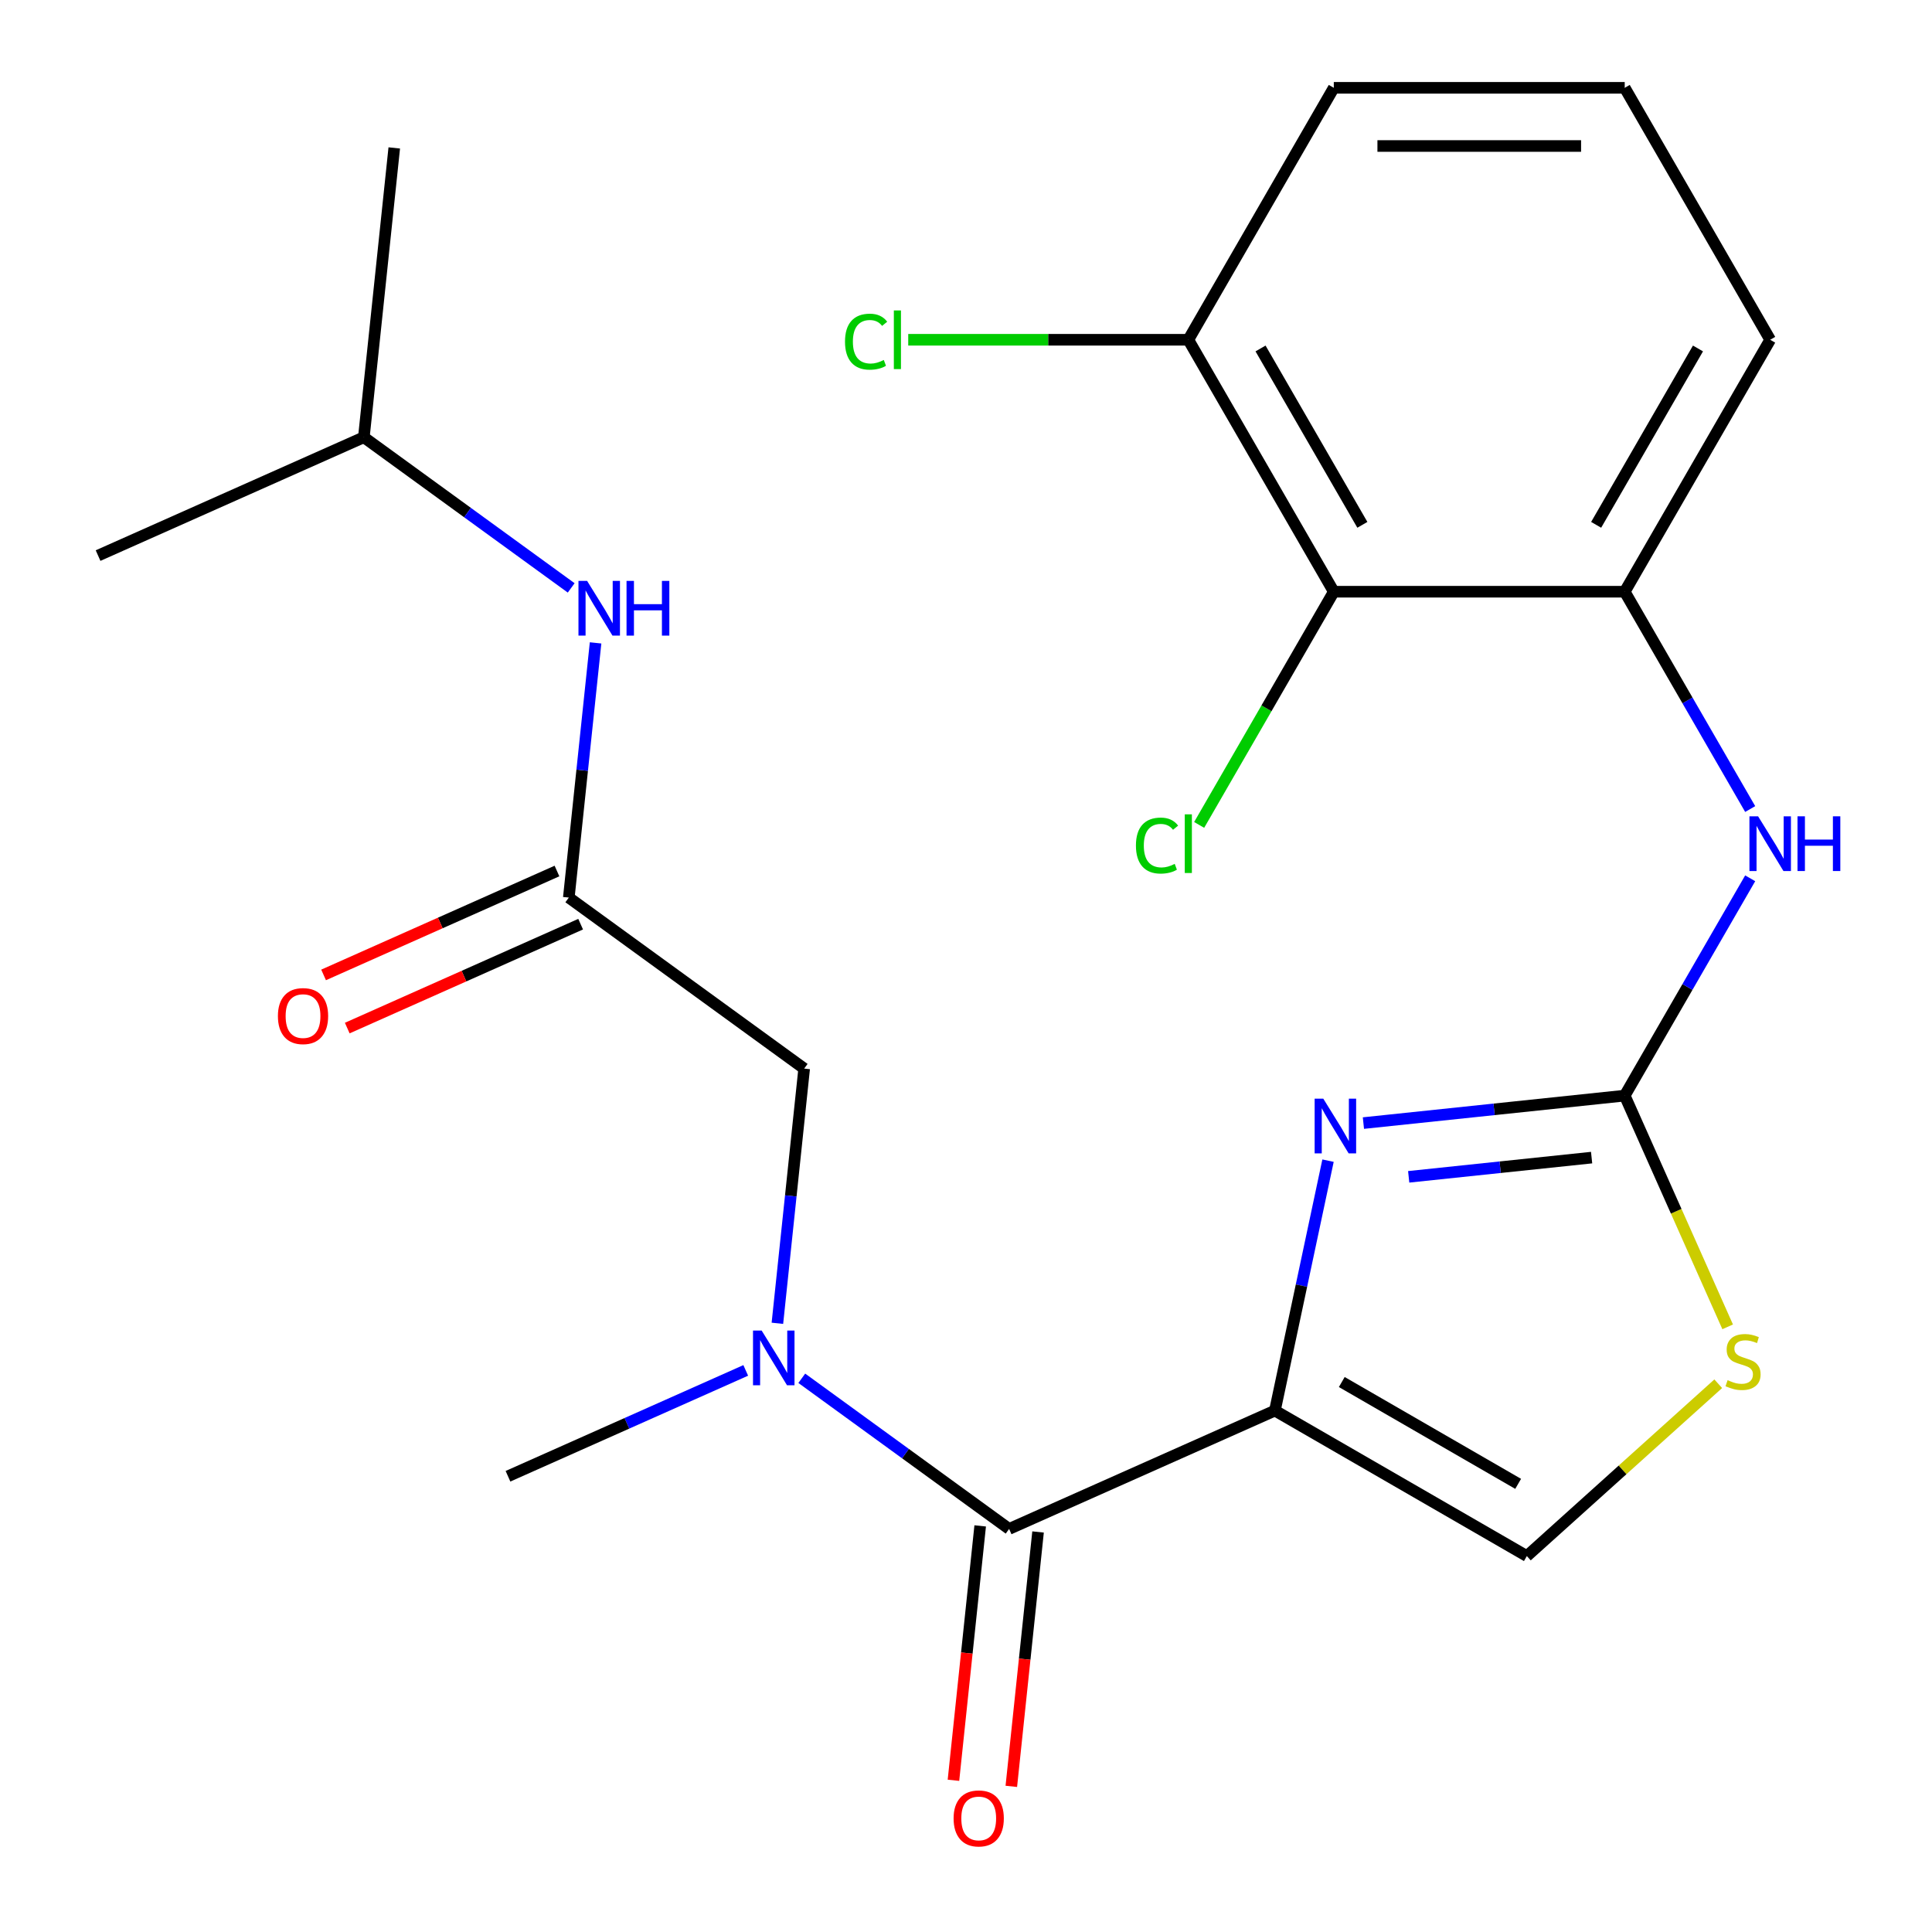 <?xml version='1.0' encoding='iso-8859-1'?>
<svg version='1.1' baseProfile='full'
              xmlns='http://www.w3.org/2000/svg'
                      xmlns:rdkit='http://www.rdkit.org/xml'
                      xmlns:xlink='http://www.w3.org/1999/xlink'
                  xml:space='preserve'
width='1000px' height='1000px' viewBox='0 0 1000 1000'>
<!-- END OF HEADER -->
<rect style='opacity:1.0;fill:#FFFFFF;stroke:none' width='1000' height='1000' x='0' y='0'> </rect>
<path class='bond-0' d='M 188.328,226.323 L 241.988,265.309' style='fill:none;fill-rule:evenodd;stroke:#000000;stroke-width:6px;stroke-linecap:butt;stroke-linejoin:miter;stroke-opacity:1' />
<path class='bond-0' d='M 241.988,265.309 L 295.648,304.295' style='fill:none;fill-rule:evenodd;stroke:#0000FF;stroke-width:6px;stroke-linecap:butt;stroke-linejoin:miter;stroke-opacity:1' />
<path class='bond-1' d='M 188.328,226.323 L 204.068,76.564' style='fill:none;fill-rule:evenodd;stroke:#000000;stroke-width:6px;stroke-linecap:butt;stroke-linejoin:miter;stroke-opacity:1' />
<path class='bond-2' d='M 188.328,226.323 L 50.763,287.57' style='fill:none;fill-rule:evenodd;stroke:#000000;stroke-width:6px;stroke-linecap:butt;stroke-linejoin:miter;stroke-opacity:1' />
<path class='bond-3' d='M 288.287,450.835 L 227.887,477.727' style='fill:none;fill-rule:evenodd;stroke:#000000;stroke-width:6px;stroke-linecap:butt;stroke-linejoin:miter;stroke-opacity:1' />
<path class='bond-3' d='M 227.887,477.727 L 167.487,504.619' style='fill:none;fill-rule:evenodd;stroke:#FF0000;stroke-width:6px;stroke-linecap:butt;stroke-linejoin:miter;stroke-opacity:1' />
<path class='bond-3' d='M 300.537,478.348 L 240.137,505.24' style='fill:none;fill-rule:evenodd;stroke:#000000;stroke-width:6px;stroke-linecap:butt;stroke-linejoin:miter;stroke-opacity:1' />
<path class='bond-3' d='M 240.137,505.24 L 179.737,532.132' style='fill:none;fill-rule:evenodd;stroke:#FF0000;stroke-width:6px;stroke-linecap:butt;stroke-linejoin:miter;stroke-opacity:1' />
<path class='bond-4' d='M 294.412,464.592 L 301.34,398.675' style='fill:none;fill-rule:evenodd;stroke:#000000;stroke-width:6px;stroke-linecap:butt;stroke-linejoin:miter;stroke-opacity:1' />
<path class='bond-4' d='M 301.34,398.675 L 308.268,332.758' style='fill:none;fill-rule:evenodd;stroke:#0000FF;stroke-width:6px;stroke-linecap:butt;stroke-linejoin:miter;stroke-opacity:1' />
<path class='bond-5' d='M 294.412,464.592 L 416.237,553.102' style='fill:none;fill-rule:evenodd;stroke:#000000;stroke-width:6px;stroke-linecap:butt;stroke-linejoin:miter;stroke-opacity:1' />
<path class='bond-6' d='M 416.237,553.102 L 409.309,619.019' style='fill:none;fill-rule:evenodd;stroke:#000000;stroke-width:6px;stroke-linecap:butt;stroke-linejoin:miter;stroke-opacity:1' />
<path class='bond-6' d='M 409.309,619.019 L 402.38,684.936' style='fill:none;fill-rule:evenodd;stroke:#0000FF;stroke-width:6px;stroke-linecap:butt;stroke-linejoin:miter;stroke-opacity:1' />
<path class='bond-7' d='M 522.321,791.372 L 468.661,752.385' style='fill:none;fill-rule:evenodd;stroke:#000000;stroke-width:6px;stroke-linecap:butt;stroke-linejoin:miter;stroke-opacity:1' />
<path class='bond-7' d='M 468.661,752.385 L 415.001,713.399' style='fill:none;fill-rule:evenodd;stroke:#0000FF;stroke-width:6px;stroke-linecap:butt;stroke-linejoin:miter;stroke-opacity:1' />
<path class='bond-8' d='M 507.345,789.798 L 500.425,855.635' style='fill:none;fill-rule:evenodd;stroke:#000000;stroke-width:6px;stroke-linecap:butt;stroke-linejoin:miter;stroke-opacity:1' />
<path class='bond-8' d='M 500.425,855.635 L 493.506,921.472' style='fill:none;fill-rule:evenodd;stroke:#FF0000;stroke-width:6px;stroke-linecap:butt;stroke-linejoin:miter;stroke-opacity:1' />
<path class='bond-8' d='M 537.297,792.946 L 530.377,858.783' style='fill:none;fill-rule:evenodd;stroke:#000000;stroke-width:6px;stroke-linecap:butt;stroke-linejoin:miter;stroke-opacity:1' />
<path class='bond-8' d='M 530.377,858.783 L 523.457,924.62' style='fill:none;fill-rule:evenodd;stroke:#FF0000;stroke-width:6px;stroke-linecap:butt;stroke-linejoin:miter;stroke-opacity:1' />
<path class='bond-9' d='M 522.321,791.372 L 659.886,730.124' style='fill:none;fill-rule:evenodd;stroke:#000000;stroke-width:6px;stroke-linecap:butt;stroke-linejoin:miter;stroke-opacity:1' />
<path class='bond-10' d='M 385.992,709.319 L 324.462,736.714' style='fill:none;fill-rule:evenodd;stroke:#0000FF;stroke-width:6px;stroke-linecap:butt;stroke-linejoin:miter;stroke-opacity:1' />
<path class='bond-10' d='M 324.462,736.714 L 262.932,764.109' style='fill:none;fill-rule:evenodd;stroke:#000000;stroke-width:6px;stroke-linecap:butt;stroke-linejoin:miter;stroke-opacity:1' />
<path class='bond-11' d='M 894.237,686.771 L 867.595,626.931' style='fill:none;fill-rule:evenodd;stroke:#CCCC00;stroke-width:6px;stroke-linecap:butt;stroke-linejoin:miter;stroke-opacity:1' />
<path class='bond-11' d='M 867.595,626.931 L 840.952,567.091' style='fill:none;fill-rule:evenodd;stroke:#000000;stroke-width:6px;stroke-linecap:butt;stroke-linejoin:miter;stroke-opacity:1' />
<path class='bond-12' d='M 889.356,716.221 L 839.825,760.818' style='fill:none;fill-rule:evenodd;stroke:#CCCC00;stroke-width:6px;stroke-linecap:butt;stroke-linejoin:miter;stroke-opacity:1' />
<path class='bond-12' d='M 839.825,760.818 L 790.295,805.416' style='fill:none;fill-rule:evenodd;stroke:#000000;stroke-width:6px;stroke-linecap:butt;stroke-linejoin:miter;stroke-opacity:1' />
<path class='bond-13' d='M 840.952,567.091 L 773.325,574.199' style='fill:none;fill-rule:evenodd;stroke:#000000;stroke-width:6px;stroke-linecap:butt;stroke-linejoin:miter;stroke-opacity:1' />
<path class='bond-13' d='M 773.325,574.199 L 705.698,581.307' style='fill:none;fill-rule:evenodd;stroke:#0000FF;stroke-width:6px;stroke-linecap:butt;stroke-linejoin:miter;stroke-opacity:1' />
<path class='bond-13' d='M 823.812,599.175 L 776.473,604.15' style='fill:none;fill-rule:evenodd;stroke:#000000;stroke-width:6px;stroke-linecap:butt;stroke-linejoin:miter;stroke-opacity:1' />
<path class='bond-13' d='M 776.473,604.15 L 729.135,609.126' style='fill:none;fill-rule:evenodd;stroke:#0000FF;stroke-width:6px;stroke-linecap:butt;stroke-linejoin:miter;stroke-opacity:1' />
<path class='bond-14' d='M 840.952,567.091 L 873.424,510.849' style='fill:none;fill-rule:evenodd;stroke:#000000;stroke-width:6px;stroke-linecap:butt;stroke-linejoin:miter;stroke-opacity:1' />
<path class='bond-14' d='M 873.424,510.849 L 905.895,454.606' style='fill:none;fill-rule:evenodd;stroke:#0000FF;stroke-width:6px;stroke-linecap:butt;stroke-linejoin:miter;stroke-opacity:1' />
<path class='bond-15' d='M 687.384,600.756 L 673.635,665.44' style='fill:none;fill-rule:evenodd;stroke:#0000FF;stroke-width:6px;stroke-linecap:butt;stroke-linejoin:miter;stroke-opacity:1' />
<path class='bond-15' d='M 673.635,665.44 L 659.886,730.124' style='fill:none;fill-rule:evenodd;stroke:#000000;stroke-width:6px;stroke-linecap:butt;stroke-linejoin:miter;stroke-opacity:1' />
<path class='bond-16' d='M 659.886,730.124 L 790.295,805.416' style='fill:none;fill-rule:evenodd;stroke:#000000;stroke-width:6px;stroke-linecap:butt;stroke-linejoin:miter;stroke-opacity:1' />
<path class='bond-16' d='M 694.505,715.336 L 785.792,768.04' style='fill:none;fill-rule:evenodd;stroke:#000000;stroke-width:6px;stroke-linecap:butt;stroke-linejoin:miter;stroke-opacity:1' />
<path class='bond-17' d='M 905.895,418.757 L 873.424,362.515' style='fill:none;fill-rule:evenodd;stroke:#0000FF;stroke-width:6px;stroke-linecap:butt;stroke-linejoin:miter;stroke-opacity:1' />
<path class='bond-17' d='M 873.424,362.515 L 840.952,306.273' style='fill:none;fill-rule:evenodd;stroke:#000000;stroke-width:6px;stroke-linecap:butt;stroke-linejoin:miter;stroke-opacity:1' />
<path class='bond-18' d='M 620.682,426.974 L 655.525,366.623' style='fill:none;fill-rule:evenodd;stroke:#00CC00;stroke-width:6px;stroke-linecap:butt;stroke-linejoin:miter;stroke-opacity:1' />
<path class='bond-18' d='M 655.525,366.623 L 690.369,306.273' style='fill:none;fill-rule:evenodd;stroke:#000000;stroke-width:6px;stroke-linecap:butt;stroke-linejoin:miter;stroke-opacity:1' />
<path class='bond-19' d='M 470.098,175.864 L 542.588,175.864' style='fill:none;fill-rule:evenodd;stroke:#00CC00;stroke-width:6px;stroke-linecap:butt;stroke-linejoin:miter;stroke-opacity:1' />
<path class='bond-19' d='M 542.588,175.864 L 615.077,175.864' style='fill:none;fill-rule:evenodd;stroke:#000000;stroke-width:6px;stroke-linecap:butt;stroke-linejoin:miter;stroke-opacity:1' />
<path class='bond-20' d='M 916.244,175.864 L 840.952,306.273' style='fill:none;fill-rule:evenodd;stroke:#000000;stroke-width:6px;stroke-linecap:butt;stroke-linejoin:miter;stroke-opacity:1' />
<path class='bond-20' d='M 878.868,180.367 L 826.164,271.653' style='fill:none;fill-rule:evenodd;stroke:#000000;stroke-width:6px;stroke-linecap:butt;stroke-linejoin:miter;stroke-opacity:1' />
<path class='bond-21' d='M 916.244,175.864 L 840.952,45.455' style='fill:none;fill-rule:evenodd;stroke:#000000;stroke-width:6px;stroke-linecap:butt;stroke-linejoin:miter;stroke-opacity:1' />
<path class='bond-22' d='M 840.952,306.273 L 690.369,306.273' style='fill:none;fill-rule:evenodd;stroke:#000000;stroke-width:6px;stroke-linecap:butt;stroke-linejoin:miter;stroke-opacity:1' />
<path class='bond-23' d='M 690.369,306.273 L 615.077,175.864' style='fill:none;fill-rule:evenodd;stroke:#000000;stroke-width:6px;stroke-linecap:butt;stroke-linejoin:miter;stroke-opacity:1' />
<path class='bond-23' d='M 705.157,271.653 L 652.453,180.367' style='fill:none;fill-rule:evenodd;stroke:#000000;stroke-width:6px;stroke-linecap:butt;stroke-linejoin:miter;stroke-opacity:1' />
<path class='bond-24' d='M 615.077,175.864 L 690.369,45.455' style='fill:none;fill-rule:evenodd;stroke:#000000;stroke-width:6px;stroke-linecap:butt;stroke-linejoin:miter;stroke-opacity:1' />
<path class='bond-25' d='M 690.369,45.455 L 840.952,45.455' style='fill:none;fill-rule:evenodd;stroke:#000000;stroke-width:6px;stroke-linecap:butt;stroke-linejoin:miter;stroke-opacity:1' />
<path class='bond-25' d='M 712.956,75.571 L 818.365,75.571' style='fill:none;fill-rule:evenodd;stroke:#000000;stroke-width:6px;stroke-linecap:butt;stroke-linejoin:miter;stroke-opacity:1' />
<path  class='atom-2' d='M 143.847 525.92
Q 143.847 519.12, 147.207 515.32
Q 150.567 511.52, 156.847 511.52
Q 163.127 511.52, 166.487 515.32
Q 169.847 519.12, 169.847 525.92
Q 169.847 532.8, 166.447 536.72
Q 163.047 540.6, 156.847 540.6
Q 150.607 540.6, 147.207 536.72
Q 143.847 532.84, 143.847 525.92
M 156.847 537.4
Q 161.167 537.4, 163.487 534.52
Q 165.847 531.6, 165.847 525.92
Q 165.847 520.36, 163.487 517.56
Q 161.167 514.72, 156.847 514.72
Q 152.527 514.72, 150.167 517.52
Q 147.847 520.32, 147.847 525.92
Q 147.847 531.64, 150.167 534.52
Q 152.527 537.4, 156.847 537.4
' fill='#FF0000'/>
<path  class='atom-3' d='M 303.892 300.673
L 313.172 315.673
Q 314.092 317.153, 315.572 319.833
Q 317.052 322.513, 317.132 322.673
L 317.132 300.673
L 320.892 300.673
L 320.892 328.993
L 317.012 328.993
L 307.052 312.593
Q 305.892 310.673, 304.652 308.473
Q 303.452 306.273, 303.092 305.593
L 303.092 328.993
L 299.412 328.993
L 299.412 300.673
L 303.892 300.673
' fill='#0000FF'/>
<path  class='atom-3' d='M 324.292 300.673
L 328.132 300.673
L 328.132 312.713
L 342.612 312.713
L 342.612 300.673
L 346.452 300.673
L 346.452 328.993
L 342.612 328.993
L 342.612 315.913
L 328.132 315.913
L 328.132 328.993
L 324.292 328.993
L 324.292 300.673
' fill='#0000FF'/>
<path  class='atom-7' d='M 394.236 688.701
L 403.516 703.701
Q 404.436 705.181, 405.916 707.861
Q 407.396 710.541, 407.476 710.701
L 407.476 688.701
L 411.236 688.701
L 411.236 717.021
L 407.356 717.021
L 397.396 700.621
Q 396.236 698.701, 394.996 696.501
Q 393.796 694.301, 393.436 693.621
L 393.436 717.021
L 389.756 717.021
L 389.756 688.701
L 394.236 688.701
' fill='#0000FF'/>
<path  class='atom-8' d='M 493.581 941.21
Q 493.581 934.41, 496.941 930.61
Q 500.301 926.81, 506.581 926.81
Q 512.861 926.81, 516.221 930.61
Q 519.581 934.41, 519.581 941.21
Q 519.581 948.09, 516.181 952.01
Q 512.781 955.89, 506.581 955.89
Q 500.341 955.89, 496.941 952.01
Q 493.581 948.13, 493.581 941.21
M 506.581 952.69
Q 510.901 952.69, 513.221 949.81
Q 515.581 946.89, 515.581 941.21
Q 515.581 935.65, 513.221 932.85
Q 510.901 930.01, 506.581 930.01
Q 502.261 930.01, 499.901 932.81
Q 497.581 935.61, 497.581 941.21
Q 497.581 946.93, 499.901 949.81
Q 502.261 952.69, 506.581 952.69
' fill='#FF0000'/>
<path  class='atom-9' d='M 894.2 714.376
Q 894.52 714.496, 895.84 715.056
Q 897.16 715.616, 898.6 715.976
Q 900.08 716.296, 901.52 716.296
Q 904.2 716.296, 905.76 715.016
Q 907.32 713.696, 907.32 711.416
Q 907.32 709.856, 906.52 708.896
Q 905.76 707.936, 904.56 707.416
Q 903.36 706.896, 901.36 706.296
Q 898.84 705.536, 897.32 704.816
Q 895.84 704.096, 894.76 702.576
Q 893.72 701.056, 893.72 698.496
Q 893.72 694.936, 896.12 692.736
Q 898.56 690.536, 903.36 690.536
Q 906.64 690.536, 910.36 692.096
L 909.44 695.176
Q 906.04 693.776, 903.48 693.776
Q 900.72 693.776, 899.2 694.936
Q 897.68 696.056, 897.72 698.016
Q 897.72 699.536, 898.48 700.456
Q 899.28 701.376, 900.4 701.896
Q 901.56 702.416, 903.48 703.016
Q 906.04 703.816, 907.56 704.616
Q 909.08 705.416, 910.16 707.056
Q 911.28 708.656, 911.28 711.416
Q 911.28 715.336, 908.64 717.456
Q 906.04 719.536, 901.68 719.536
Q 899.16 719.536, 897.24 718.976
Q 895.36 718.456, 893.12 717.536
L 894.2 714.376
' fill='#CCCC00'/>
<path  class='atom-11' d='M 684.934 568.671
L 694.214 583.671
Q 695.134 585.151, 696.614 587.831
Q 698.094 590.511, 698.174 590.671
L 698.174 568.671
L 701.934 568.671
L 701.934 596.991
L 698.054 596.991
L 688.094 580.591
Q 686.934 578.671, 685.694 576.471
Q 684.494 574.271, 684.134 573.591
L 684.134 596.991
L 680.454 596.991
L 680.454 568.671
L 684.934 568.671
' fill='#0000FF'/>
<path  class='atom-14' d='M 909.984 422.522
L 919.264 437.522
Q 920.184 439.002, 921.664 441.682
Q 923.144 444.362, 923.224 444.522
L 923.224 422.522
L 926.984 422.522
L 926.984 450.842
L 923.104 450.842
L 913.144 434.442
Q 911.984 432.522, 910.744 430.322
Q 909.544 428.122, 909.184 427.442
L 909.184 450.842
L 905.504 450.842
L 905.504 422.522
L 909.984 422.522
' fill='#0000FF'/>
<path  class='atom-14' d='M 930.384 422.522
L 934.224 422.522
L 934.224 434.562
L 948.704 434.562
L 948.704 422.522
L 952.544 422.522
L 952.544 450.842
L 948.704 450.842
L 948.704 437.762
L 934.224 437.762
L 934.224 450.842
L 930.384 450.842
L 930.384 422.522
' fill='#0000FF'/>
<path  class='atom-15' d='M 587.957 437.662
Q 587.957 430.622, 591.237 426.942
Q 594.557 423.222, 600.837 423.222
Q 606.677 423.222, 609.797 427.342
L 607.157 429.502
Q 604.877 426.502, 600.837 426.502
Q 596.557 426.502, 594.277 429.382
Q 592.037 432.222, 592.037 437.662
Q 592.037 443.262, 594.357 446.142
Q 596.717 449.022, 601.277 449.022
Q 604.397 449.022, 608.037 447.142
L 609.157 450.142
Q 607.677 451.102, 605.437 451.662
Q 603.197 452.222, 600.717 452.222
Q 594.557 452.222, 591.237 448.462
Q 587.957 444.702, 587.957 437.662
' fill='#00CC00'/>
<path  class='atom-15' d='M 613.237 421.502
L 616.917 421.502
L 616.917 451.862
L 613.237 451.862
L 613.237 421.502
' fill='#00CC00'/>
<path  class='atom-16' d='M 437.374 176.844
Q 437.374 169.804, 440.654 166.124
Q 443.974 162.404, 450.254 162.404
Q 456.094 162.404, 459.214 166.524
L 456.574 168.684
Q 454.294 165.684, 450.254 165.684
Q 445.974 165.684, 443.694 168.564
Q 441.454 171.404, 441.454 176.844
Q 441.454 182.444, 443.774 185.324
Q 446.134 188.204, 450.694 188.204
Q 453.814 188.204, 457.454 186.324
L 458.574 189.324
Q 457.094 190.284, 454.854 190.844
Q 452.614 191.404, 450.134 191.404
Q 443.974 191.404, 440.654 187.644
Q 437.374 183.884, 437.374 176.844
' fill='#00CC00'/>
<path  class='atom-16' d='M 462.654 160.684
L 466.334 160.684
L 466.334 191.044
L 462.654 191.044
L 462.654 160.684
' fill='#00CC00'/>
</svg>
